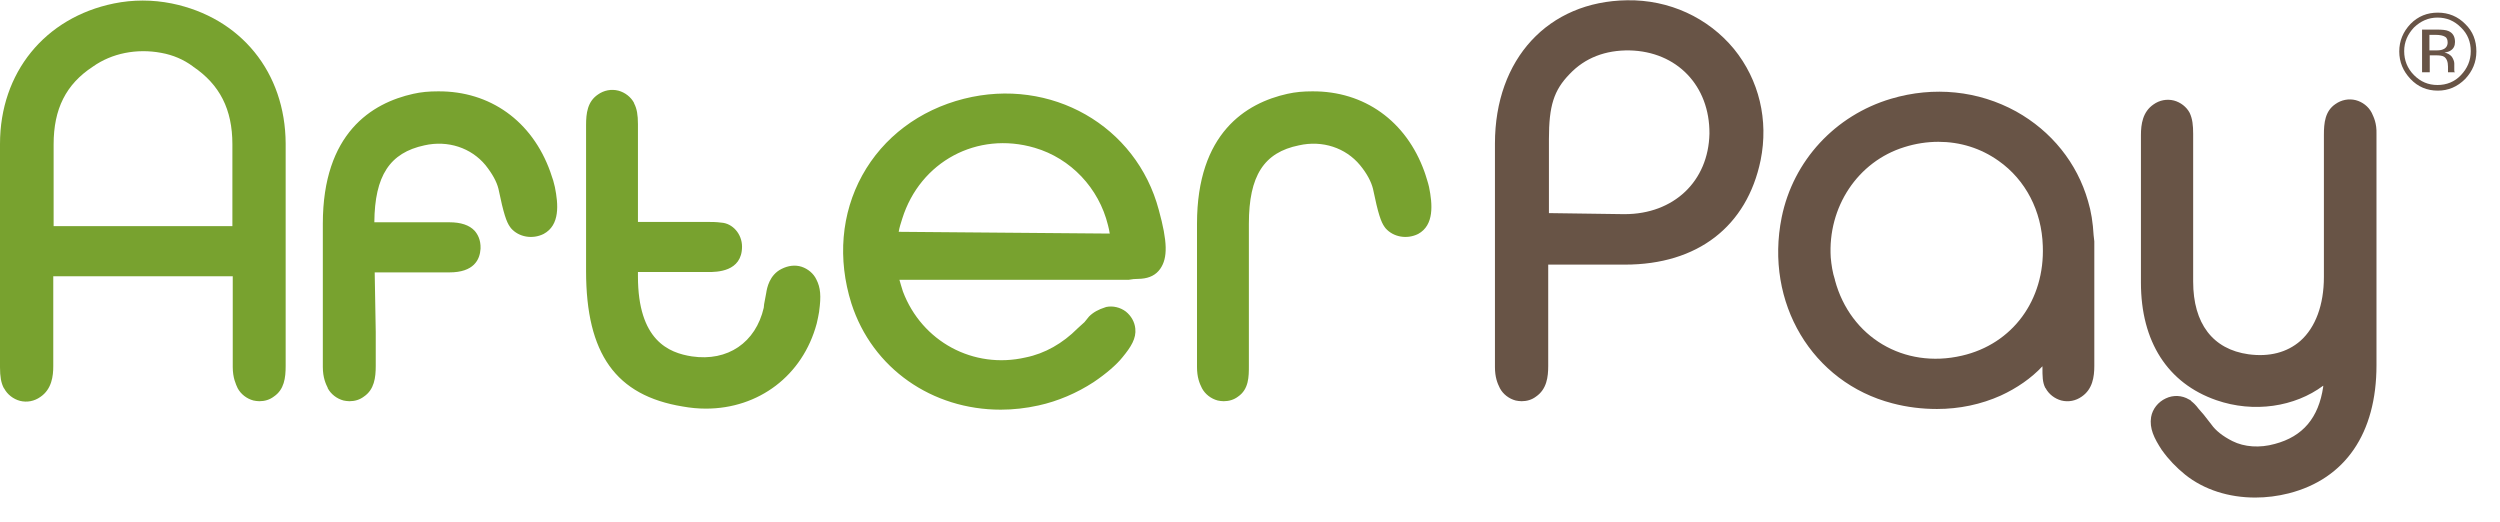 <?xml version="1.0" encoding="UTF-8"?>
<svg width="91px" height="19px" viewBox="0 0 91 19" version="1.1" xmlns="http://www.w3.org/2000/svg" xmlns:xlink="http://www.w3.org/1999/xlink">
    <!-- Generator: Sketch 53.1 (72631) - https://sketchapp.com -->
    <title>afterpay</title>
    <desc>Created with Sketch.</desc>
    <g id="Symbols" stroke="none" stroke-width="1" fill="none" fill-rule="evenodd">
        <g id="Payment-providers" transform="translate(-1023, -41)" fill-rule="nonzero">
            <g id="Group-2" transform="translate(323, 33)">
                <g id="afterpay" transform="translate(700, 7.633)">
                    <path d="M6.252,0.493 C5.55,0.352 4.836,0.352 4.147,0.493 C1.633,1.007 0,3.011 0,5.606 L0,13.738 C0,14.072 0.038,14.303 0.14,14.496 L0.153,14.509 C0.268,14.727 0.485,14.894 0.727,14.958 C0.982,15.023 1.25,14.971 1.467,14.817 C1.888,14.534 1.939,14.046 1.939,13.699 L1.939,10.423 L8.472,10.423 L8.472,13.725 C8.472,14.123 8.587,14.355 8.65,14.496 C8.765,14.714 8.982,14.881 9.225,14.945 C9.288,14.958 9.365,14.971 9.441,14.971 C9.633,14.971 9.811,14.92 9.965,14.804 C10.347,14.547 10.398,14.123 10.398,13.686 L10.398,5.593 C10.386,2.998 8.765,1.007 6.252,0.493 Z M8.459,5.619 L8.459,8.599 L1.952,8.599 L1.952,5.619 C1.952,4.334 2.399,3.435 3.381,2.792 C4.07,2.304 4.976,2.124 5.869,2.291 C6.303,2.369 6.686,2.536 7.017,2.78 L7.03,2.792 C8,3.448 8.459,4.347 8.459,5.619 Z M29.715,10.539 C29.613,10.321 29.409,10.154 29.179,10.077 C28.937,9.999 28.682,10.038 28.452,10.154 C28.005,10.372 27.916,10.86 27.891,11.027 L27.814,11.438 L27.801,11.567 C27.508,12.839 26.487,13.532 25.186,13.34 C24.344,13.211 23.221,12.762 23.221,10.423 L23.221,10.269 L25.773,10.269 C26.079,10.269 27.01,10.269 27.01,9.344 C27.01,8.882 26.666,8.496 26.257,8.471 C26.066,8.445 25.9,8.445 25.709,8.445 L23.221,8.445 L23.221,4.886 C23.221,4.552 23.183,4.321 23.081,4.129 L23.081,4.116 C22.966,3.897 22.749,3.73 22.506,3.666 C22.251,3.602 21.983,3.653 21.766,3.807 C21.384,4.064 21.333,4.488 21.333,4.925 L21.333,10.231 C21.333,13.25 22.417,14.766 24.854,15.164 C25.135,15.215 25.415,15.241 25.696,15.241 C27.61,15.241 29.217,14.046 29.728,12.145 C29.766,11.991 29.792,11.849 29.817,11.708 L29.817,11.695 C29.894,11.143 29.868,10.835 29.715,10.539 Z M42.18,8.008 C41.364,4.938 38.251,3.165 35.086,3.962 C33.466,4.373 32.152,5.362 31.386,6.749 C30.621,8.137 30.481,9.794 30.991,11.413 C31.756,13.789 33.938,15.279 36.426,15.279 C36.873,15.279 37.345,15.228 37.804,15.125 C38.506,14.971 39.195,14.676 39.807,14.277 C40.266,13.969 40.649,13.635 40.853,13.378 C41.172,12.993 41.364,12.684 41.325,12.325 C41.3,12.081 41.172,11.862 40.981,11.708 C40.777,11.554 40.509,11.49 40.266,11.541 L40.228,11.554 C39.986,11.631 39.794,11.734 39.641,11.888 L39.475,12.093 L39.233,12.312 L39.22,12.325 C38.684,12.864 38.034,13.237 37.332,13.378 C35.431,13.815 33.555,12.8 32.866,10.976 C32.815,10.822 32.777,10.68 32.739,10.552 L41.083,10.552 L41.262,10.526 L41.542,10.513 C41.849,10.488 42.078,10.372 42.231,10.154 C42.512,9.755 42.499,9.164 42.18,8.008 Z M32.841,8.329 C33.492,6.248 35.571,5.131 37.664,5.747 C38.978,6.133 39.999,7.212 40.33,8.561 C40.356,8.663 40.381,8.766 40.394,8.869 L32.713,8.805 C32.739,8.638 32.79,8.496 32.841,8.329 Z M52.017,7.173 C52.145,7.803 52.209,8.561 51.622,8.882 C51.213,9.087 50.716,8.997 50.435,8.676 L50.397,8.625 C50.269,8.445 50.167,8.162 49.976,7.237 C49.912,6.981 49.759,6.685 49.504,6.377 C48.981,5.747 48.139,5.465 47.284,5.657 C46.008,5.914 45.459,6.762 45.459,8.509 L45.459,13.686 C45.459,14.072 45.459,14.534 45.064,14.804 C44.911,14.92 44.732,14.971 44.541,14.971 C44.464,14.971 44.388,14.958 44.324,14.945 C44.081,14.881 43.864,14.714 43.75,14.496 C43.66,14.316 43.571,14.098 43.571,13.725 L43.571,8.509 C43.571,5.208 45.357,4.116 46.863,3.782 C47.156,3.717 47.437,3.692 47.769,3.692 C49.657,3.679 51.188,4.771 51.851,6.621 L51.89,6.736 C51.928,6.865 51.979,7.006 52.017,7.173 Z M20.197,7.173 C20.325,7.803 20.388,8.561 19.789,8.882 C19.38,9.087 18.883,8.997 18.602,8.676 L18.564,8.625 C18.436,8.445 18.334,8.162 18.143,7.237 C18.079,6.981 17.926,6.698 17.671,6.377 C17.148,5.747 16.306,5.465 15.451,5.657 C14.188,5.927 13.639,6.762 13.626,8.458 L16.357,8.458 C16.778,8.458 17.084,8.561 17.275,8.766 C17.377,8.882 17.505,9.087 17.492,9.421 C17.467,9.82 17.25,10.282 16.357,10.282 L13.639,10.282 L13.677,12.453 L13.677,13.686 C13.677,14.11 13.626,14.547 13.244,14.804 C13.09,14.92 12.912,14.971 12.72,14.971 C12.644,14.971 12.567,14.958 12.504,14.945 C12.261,14.881 12.044,14.714 11.929,14.496 L11.929,14.483 C11.866,14.355 11.751,14.123 11.751,13.725 L11.751,8.509 C11.751,5.208 13.537,4.116 15.043,3.782 C15.336,3.717 15.604,3.692 15.948,3.692 C17.837,3.679 19.368,4.771 20.031,6.621 L20.069,6.736 C20.12,6.865 20.159,7.006 20.197,7.173 Z" id="Shape" fill="#78A22F"></path>
                    <path d="M63.117,2.15 C62.173,1.007 60.757,0.352 59.226,0.377 C56.355,0.416 54.416,2.51 54.416,5.593 L54.416,13.725 C54.416,14.098 54.505,14.316 54.595,14.496 C54.709,14.714 54.926,14.881 55.169,14.945 C55.232,14.958 55.309,14.971 55.386,14.971 C55.577,14.971 55.756,14.92 55.909,14.804 C56.304,14.534 56.355,14.085 56.355,13.686 L56.355,9.999 L59.149,9.999 C61.79,9.999 63.589,8.612 64.087,6.197 C64.38,4.745 64.036,3.281 63.117,2.15 Z M62.224,5.233 C62.186,6.968 60.923,8.162 59.137,8.162 L59.098,8.162 L56.381,8.124 L56.381,5.426 C56.381,4.218 56.559,3.653 57.134,3.062 C57.695,2.471 58.435,2.189 59.315,2.202 C61.038,2.24 62.237,3.486 62.224,5.233 Z M76.208,8.933 C76.182,8.471 76.118,8.06 76.004,7.687 C75.608,6.3 74.677,5.143 73.388,4.424 C72.01,3.666 70.39,3.499 68.833,3.962 C66.805,4.565 65.274,6.21 64.853,8.278 C64.227,11.387 65.963,14.29 68.884,15.048 C69.42,15.19 69.969,15.254 70.505,15.254 C71.321,15.254 72.112,15.087 72.827,14.766 C73.414,14.496 73.937,14.136 74.345,13.699 L74.345,13.725 C74.345,14.072 74.345,14.277 74.447,14.483 L74.46,14.496 C74.575,14.714 74.792,14.881 75.034,14.945 C75.289,15.01 75.557,14.958 75.774,14.804 C76.17,14.534 76.233,14.085 76.233,13.686 L76.233,9.152 L76.208,8.933 Z M71.411,13.314 C69.305,13.802 67.353,12.646 66.792,10.565 L66.792,10.552 C66.703,10.282 66.664,10.012 66.639,9.743 C66.524,7.905 67.621,6.248 69.318,5.722 C69.726,5.593 70.147,5.529 70.556,5.529 C71.347,5.529 72.099,5.76 72.75,6.223 C73.733,6.916 74.319,8.047 74.358,9.319 C74.434,11.284 73.261,12.89 71.411,13.314 Z M86.338,4.488 L85.943,4.681 L86.338,4.488 L86.325,4.463 C86.211,4.244 85.994,4.077 85.751,4.013 C85.496,3.949 85.228,4 85.011,4.154 C84.629,4.411 84.59,4.848 84.59,5.272 L84.59,10.449 C84.59,11.464 84.284,12.286 83.735,12.774 C83.251,13.198 82.6,13.365 81.847,13.263 C80.546,13.083 79.831,12.145 79.831,10.616 L79.831,5.246 C79.831,4.925 79.806,4.694 79.704,4.475 C79.589,4.257 79.372,4.09 79.13,4.026 C78.874,3.962 78.606,4.013 78.39,4.167 C77.994,4.437 77.93,4.886 77.93,5.285 L77.93,10.655 C77.93,12.8 78.9,14.316 80.673,14.933 C82.039,15.408 83.531,15.177 84.565,14.406 L84.565,14.444 C84.399,15.575 83.825,16.256 82.804,16.526 C82.255,16.68 81.694,16.641 81.26,16.423 C80.903,16.243 80.648,16.037 80.495,15.819 L80.214,15.459 L80.035,15.254 C79.921,15.1 79.831,15.023 79.78,14.984 L79.729,14.933 L79.678,14.907 C79.423,14.753 79.104,14.74 78.836,14.868 C78.555,14.997 78.351,15.254 78.3,15.549 C78.236,15.96 78.402,16.307 78.696,16.757 L78.708,16.77 C78.925,17.078 79.219,17.386 79.538,17.643 C80.227,18.196 81.133,18.478 82.09,18.478 C82.498,18.478 82.906,18.427 83.314,18.324 C85.369,17.797 86.504,16.14 86.504,13.661 L86.504,5.246 C86.517,4.848 86.402,4.63 86.338,4.488 Z" id="Shape" fill="#685446"></path>
                    <path d="M89.732,3.242 C89.451,3.525 89.12,3.666 88.737,3.666 C88.341,3.666 88.01,3.525 87.742,3.242 C87.474,2.959 87.333,2.625 87.333,2.24 C87.333,1.855 87.474,1.521 87.742,1.238 C88.022,0.955 88.354,0.827 88.737,0.827 C89.132,0.827 89.464,0.968 89.732,1.238 C90.013,1.508 90.14,1.842 90.14,2.24 C90.14,2.625 90,2.959 89.732,3.242 Z M87.869,1.367 C87.64,1.611 87.512,1.893 87.512,2.227 C87.512,2.561 87.627,2.857 87.869,3.101 C88.112,3.345 88.392,3.461 88.724,3.461 C89.056,3.461 89.349,3.345 89.579,3.101 C89.809,2.857 89.936,2.574 89.936,2.227 C89.936,1.893 89.821,1.598 89.579,1.367 C89.336,1.122 89.056,1.007 88.724,1.007 C88.392,1.007 88.112,1.135 87.869,1.367 Z M88.699,1.444 C88.89,1.444 89.03,1.456 89.12,1.495 C89.273,1.559 89.362,1.688 89.362,1.893 C89.362,2.035 89.311,2.137 89.209,2.202 C89.158,2.24 89.081,2.266 88.979,2.279 C89.094,2.304 89.183,2.356 89.247,2.433 C89.298,2.51 89.336,2.6 89.336,2.677 L89.336,2.908 C89.336,2.947 89.336,2.972 89.349,2.985 L89.362,2.998 L89.107,2.998 L89.107,2.985 L89.107,2.792 C89.107,2.613 89.056,2.497 88.966,2.433 C88.903,2.394 88.813,2.381 88.66,2.381 L88.443,2.381 L88.443,2.998 L88.163,2.998 L88.163,1.444 L88.699,1.444 Z M88.992,1.701 C88.928,1.662 88.813,1.636 88.66,1.636 L88.431,1.636 L88.431,2.202 L88.673,2.202 C88.788,2.202 88.877,2.189 88.928,2.163 C89.03,2.124 89.094,2.035 89.094,1.919 C89.094,1.816 89.069,1.739 88.992,1.701 Z" id="Shape" fill="#685446"></path>
                </g>
            </g>
        </g>
    </g>
</svg>